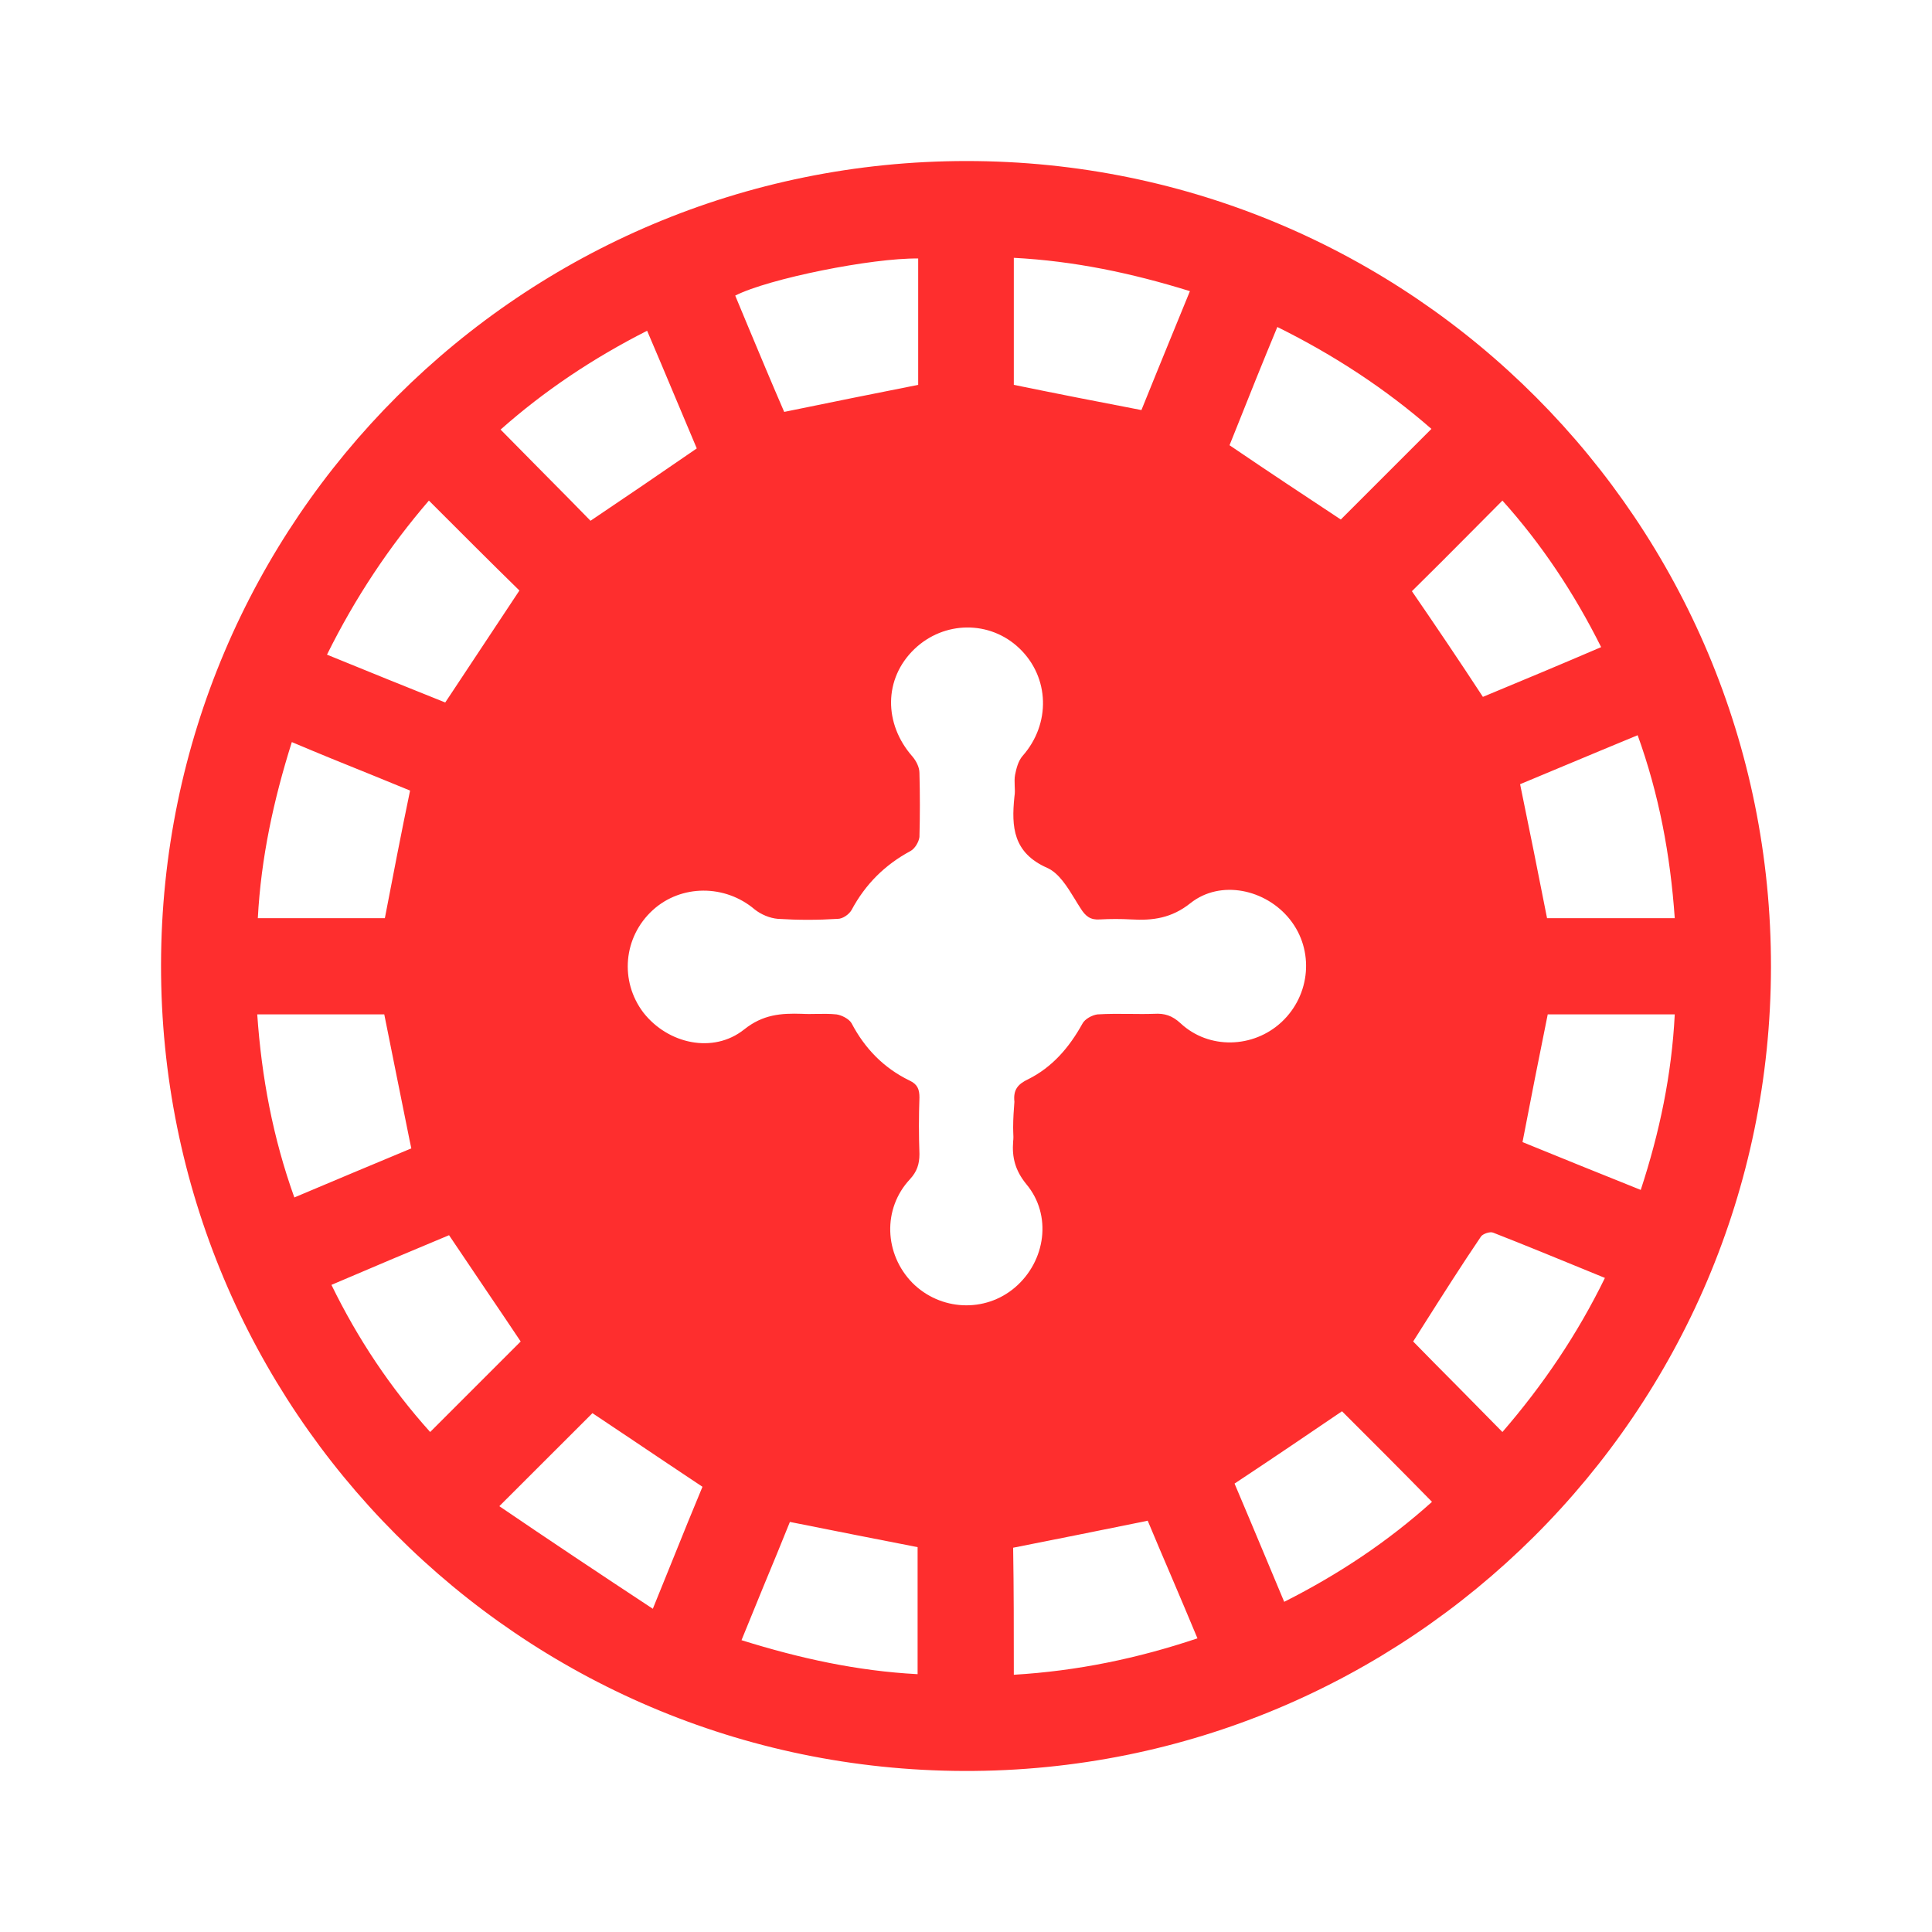 <svg width="20" height="20" viewBox="0 0 20 20" fill="none" xmlns="http://www.w3.org/2000/svg">
<path fill-rule="evenodd" clip-rule="evenodd" d="M10.006 1.667C5.403 1.667 1.673 5.384 1.667 9.987C1.66 14.59 5.377 18.32 9.98 18.333C14.583 18.346 18.327 14.622 18.333 10.013C18.34 5.404 14.616 1.667 10.006 1.667ZM4.239 11.798L4.258 11.888C3.867 12.051 3.463 12.22 3.047 12.396C2.825 11.777 2.708 11.152 2.663 10.501H3.978C4.063 10.928 4.149 11.35 4.239 11.798ZM12.396 16.96C11.777 17.168 11.152 17.298 10.495 17.337C10.495 16.875 10.495 16.445 10.488 16.022C10.935 15.934 11.37 15.846 11.835 15.752L11.881 15.742C11.958 15.927 12.038 16.115 12.12 16.306C12.211 16.519 12.303 16.737 12.396 16.96ZM16.953 7.611C17.174 8.223 17.291 8.848 17.337 9.505H16.015C15.924 9.043 15.833 8.587 15.736 8.118C15.889 8.054 16.045 7.989 16.203 7.923C16.447 7.821 16.696 7.717 16.953 7.611ZM7.611 3.06C7.956 2.884 9.03 2.669 9.505 2.676V3.984C9.043 4.076 8.587 4.167 8.118 4.264C7.991 3.971 7.864 3.667 7.737 3.363C7.695 3.262 7.653 3.161 7.611 3.06ZM15.091 14.355C14.933 14.196 14.778 14.04 14.629 13.887C14.668 13.824 14.708 13.761 14.748 13.699C14.937 13.401 15.128 13.1 15.332 12.799C15.351 12.773 15.423 12.747 15.456 12.76C15.786 12.889 16.111 13.023 16.448 13.161C16.503 13.183 16.558 13.206 16.614 13.229C16.328 13.815 15.97 14.342 15.553 14.824C15.397 14.665 15.242 14.509 15.091 14.355ZM12.795 4.442C12.93 4.102 13.072 3.748 13.223 3.385C13.815 3.678 14.349 4.03 14.818 4.44L13.88 5.378C13.515 5.137 13.131 4.883 12.728 4.609C12.75 4.554 12.772 4.498 12.795 4.442ZM4.609 7.272C4.219 7.116 3.815 6.953 3.385 6.777C3.678 6.185 4.03 5.658 4.44 5.182L4.44 5.182C4.759 5.501 5.071 5.814 5.377 6.113C5.142 6.467 4.9 6.832 4.647 7.215L4.609 7.272ZM6.967 16.138C6.9 16.304 6.831 16.475 6.758 16.654C6.204 16.289 5.677 15.938 5.169 15.592L6.133 14.629C6.269 14.72 6.411 14.815 6.556 14.912C6.785 15.066 7.025 15.227 7.272 15.391C7.172 15.63 7.072 15.877 6.967 16.138ZM3.839 8.018C3.975 8.074 4.111 8.129 4.245 8.184C4.153 8.626 4.069 9.062 3.984 9.505H2.669C2.702 8.88 2.832 8.281 3.021 7.682C3.297 7.799 3.57 7.91 3.839 8.018ZM7.904 16.421C7.997 16.198 8.088 15.976 8.177 15.755C8.633 15.846 9.062 15.931 9.499 16.016V17.331C8.874 17.298 8.281 17.168 7.676 16.979C7.752 16.791 7.829 16.605 7.904 16.421ZM11.816 4.245C11.373 4.16 10.944 4.076 10.495 3.984V2.669C11.12 2.702 11.712 2.826 12.318 3.014C12.248 3.185 12.179 3.354 12.11 3.522C12.011 3.765 11.912 4.006 11.816 4.245ZM6.981 4.091C7.059 4.277 7.136 4.461 7.213 4.642C6.836 4.902 6.471 5.15 6.113 5.391C5.961 5.235 5.806 5.078 5.648 4.919C5.495 4.764 5.339 4.607 5.182 4.447C5.631 4.049 6.133 3.711 6.699 3.424C6.795 3.647 6.888 3.87 6.981 4.091ZM17.337 10.501C17.305 11.126 17.181 11.719 16.985 12.318C16.562 12.148 16.159 11.986 15.761 11.823C15.846 11.38 15.931 10.95 16.022 10.501H17.337ZM12.78 15.358C13.164 15.104 13.528 14.857 13.893 14.609L13.893 14.61C14.193 14.909 14.505 15.221 14.824 15.547C14.368 15.957 13.861 16.296 13.294 16.582C13.222 16.411 13.151 16.241 13.081 16.073C12.979 15.831 12.88 15.592 12.78 15.358ZM15.553 5.182C15.957 5.631 16.295 6.139 16.575 6.699C16.165 6.875 15.761 7.044 15.351 7.214C15.104 6.836 14.857 6.471 14.616 6.12C14.818 5.921 15.021 5.718 15.229 5.508C15.335 5.401 15.443 5.292 15.553 5.182ZM5.39 13.887L4.453 14.824C4.043 14.368 3.704 13.861 3.431 13.301C3.841 13.125 4.244 12.956 4.648 12.787L4.648 12.786C4.78 12.983 4.91 13.175 5.039 13.366C5.158 13.541 5.275 13.715 5.39 13.887ZM10.489 11.72C10.489 11.704 10.488 11.688 10.488 11.673C10.488 11.575 10.495 11.484 10.501 11.406C10.488 11.283 10.534 11.224 10.644 11.172C10.892 11.048 11.067 10.846 11.204 10.599C11.23 10.547 11.308 10.508 11.36 10.501C11.472 10.494 11.584 10.495 11.695 10.496C11.779 10.497 11.863 10.498 11.946 10.495C12.057 10.488 12.135 10.514 12.22 10.592C12.513 10.866 12.975 10.853 13.268 10.579C13.567 10.299 13.607 9.837 13.353 9.518C13.105 9.206 12.636 9.102 12.324 9.349C12.129 9.505 11.933 9.531 11.712 9.518C11.601 9.512 11.497 9.512 11.386 9.518C11.289 9.525 11.237 9.486 11.185 9.401C11.166 9.373 11.148 9.342 11.129 9.311C11.048 9.179 10.961 9.037 10.84 8.984C10.488 8.828 10.469 8.561 10.501 8.249C10.508 8.209 10.506 8.17 10.504 8.132C10.503 8.094 10.501 8.056 10.508 8.021C10.521 7.956 10.54 7.878 10.586 7.825C10.879 7.493 10.866 7.012 10.553 6.712C10.247 6.419 9.772 6.426 9.466 6.719C9.147 7.025 9.147 7.493 9.446 7.832C9.485 7.878 9.518 7.943 9.518 8.001C9.524 8.223 9.524 8.444 9.518 8.665C9.511 8.717 9.472 8.783 9.427 8.809C9.16 8.952 8.958 9.154 8.815 9.421C8.789 9.466 8.724 9.512 8.672 9.512C8.463 9.525 8.261 9.525 8.053 9.512C7.968 9.505 7.877 9.466 7.812 9.414C7.506 9.154 7.051 9.154 6.758 9.421C6.452 9.7 6.413 10.156 6.66 10.482C6.914 10.807 7.383 10.911 7.702 10.658C7.897 10.501 8.086 10.488 8.301 10.495C8.351 10.498 8.402 10.497 8.454 10.496C8.522 10.495 8.592 10.494 8.659 10.501C8.711 10.508 8.789 10.547 8.815 10.592C8.952 10.853 9.147 11.055 9.414 11.185C9.498 11.224 9.518 11.276 9.518 11.361C9.511 11.556 9.511 11.751 9.518 11.947C9.518 12.051 9.492 12.129 9.42 12.207C9.134 12.513 9.153 12.982 9.446 13.281C9.733 13.568 10.195 13.594 10.508 13.327C10.827 13.053 10.892 12.578 10.625 12.259C10.508 12.116 10.475 11.979 10.488 11.816C10.492 11.786 10.491 11.752 10.489 11.72Z" fill="#FE2E2E"/>
</svg>
